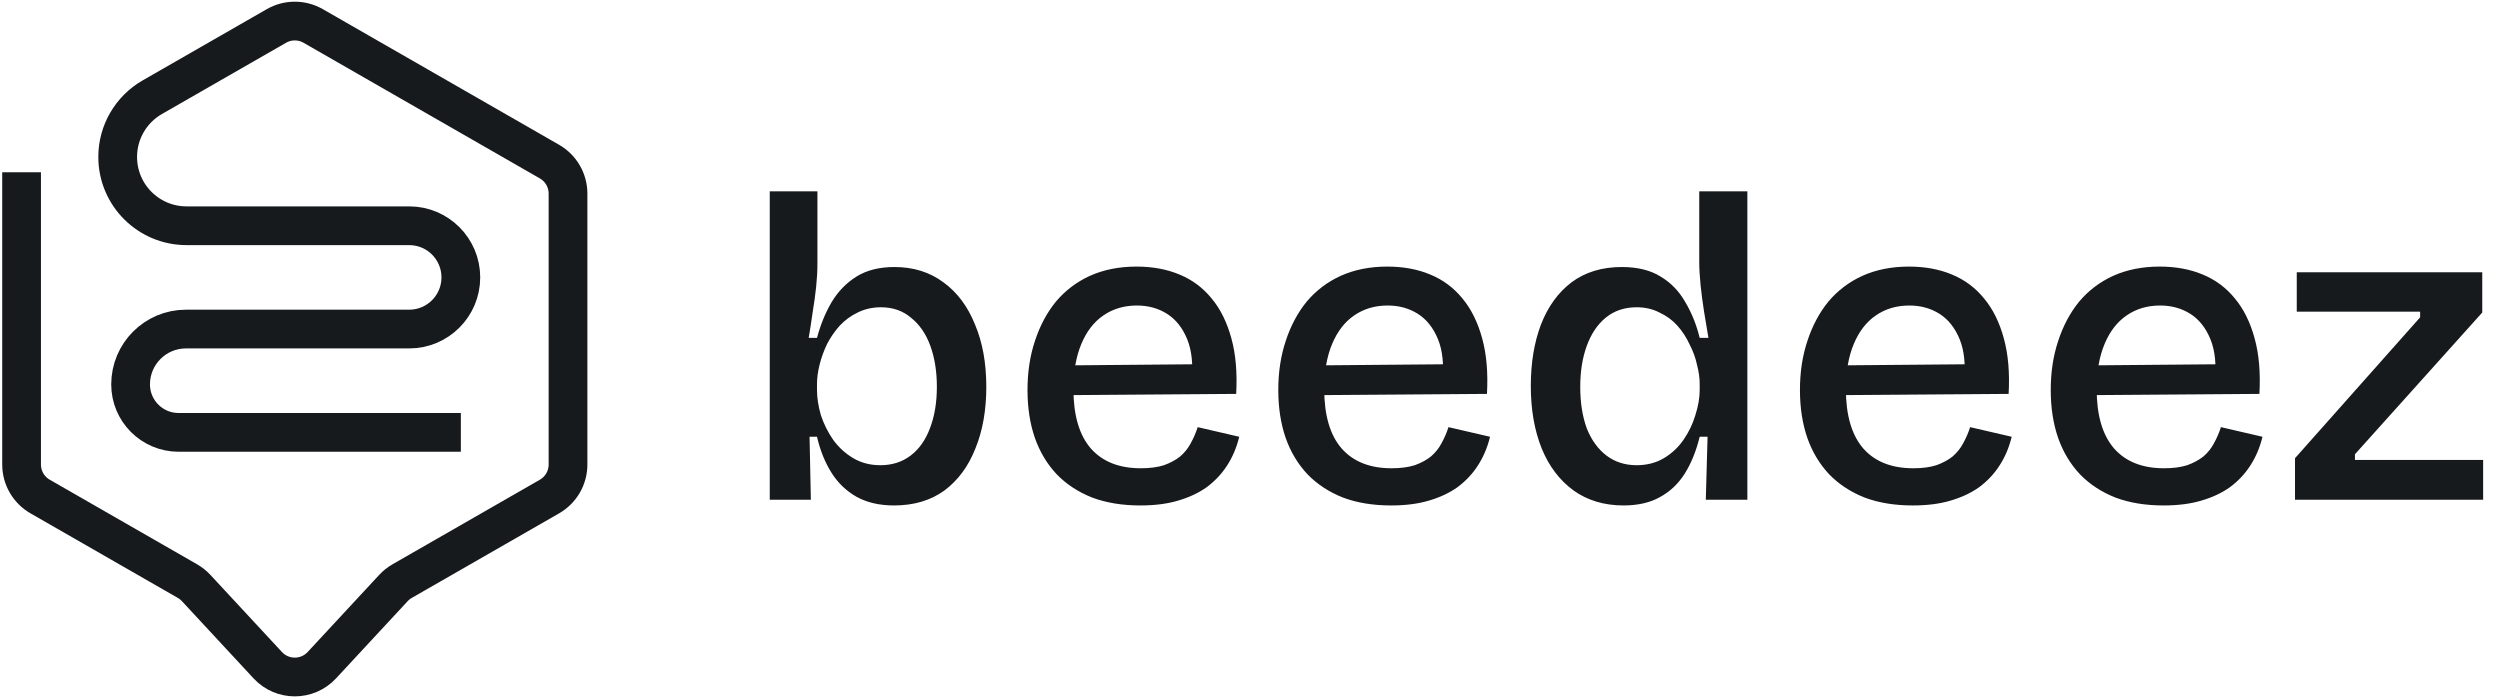 <svg xmlns="http://www.w3.org/2000/svg" width="811" height="226" viewBox="0 0 811 226" fill="none"><path d="M7 55.874V150.692C7 154.979 9.293 158.939 13.011 161.073L60.816 188.513C61.863 189.114 62.812 189.869 63.633 190.754L86.857 215.788C91.593 220.894 99.671 220.894 104.408 215.788L127.631 190.754C128.452 189.869 129.401 189.114 130.448 188.513L178.253 161.073C181.971 158.939 184.264 154.979 184.264 150.692V62.805C184.264 58.518 181.971 54.558 178.253 52.424L101.591 8.42C97.901 6.302 93.364 6.302 89.673 8.42L49.387 31.544C42.453 35.525 38.176 42.91 38.176 50.905V50.905C38.176 63.234 48.171 73.229 60.5 73.229H132.739C141.995 73.229 149.498 80.732 149.498 89.987V89.987C149.498 99.242 141.995 106.745 132.74 106.745H60.321C50.405 106.745 42.366 114.784 42.366 124.7V124.7V124.7C42.366 133.294 49.333 140.261 57.927 140.261H149.498" stroke="#171A1D" stroke-width="12.569"></path><path d="M290.011 163.969C285.28 163.969 281.212 163.023 277.805 161.131C274.494 159.238 271.797 156.636 269.716 153.325C267.634 150.013 266.073 146.134 265.032 141.687H262.62L263.045 162.124H249.705V125.792V62.068H265.174V85.486C265.174 87.851 265.032 90.406 264.749 93.15C264.465 95.799 264.086 98.543 263.613 101.381C263.235 104.125 262.809 106.869 262.336 109.613H265.032C266.168 105.355 267.729 101.523 269.716 98.117C271.797 94.616 274.494 91.825 277.805 89.743C281.117 87.662 285.233 86.621 290.153 86.621C296.303 86.621 301.601 88.277 306.048 91.588C310.495 94.805 313.901 99.347 316.267 105.213C318.727 110.985 319.957 117.75 319.957 125.508C319.957 133.077 318.774 139.748 316.409 145.519C314.138 151.291 310.779 155.832 306.332 159.144C301.885 162.361 296.445 163.969 290.011 163.969ZM285.611 150.912C289.396 150.912 292.66 149.871 295.404 147.79C298.148 145.708 300.229 142.775 301.649 138.991C303.162 135.111 303.919 130.617 303.919 125.508C303.919 120.493 303.21 116.046 301.79 112.167C300.371 108.288 298.29 105.26 295.546 103.084C292.897 100.813 289.632 99.678 285.753 99.678C283.009 99.678 280.502 100.246 278.231 101.381C276.055 102.422 274.115 103.841 272.412 105.639C270.804 107.436 269.432 109.423 268.297 111.6C267.256 113.776 266.452 115.999 265.884 118.27C265.316 120.541 265.032 122.622 265.032 124.515V126.501C265.032 129.056 265.458 131.8 266.31 134.733C267.256 137.571 268.58 140.221 270.284 142.681C272.081 145.141 274.257 147.128 276.812 148.641C279.367 150.155 282.3 150.912 285.611 150.912ZM369.937 163.969C364.071 163.969 358.867 163.118 354.325 161.415C349.784 159.617 345.952 157.11 342.83 153.893C339.707 150.581 337.342 146.655 335.733 142.113C334.125 137.477 333.321 132.273 333.321 126.501C333.321 120.73 334.125 115.431 335.733 110.606C337.342 105.686 339.613 101.428 342.546 97.833C345.573 94.238 349.263 91.446 353.616 89.46C358.063 87.473 363.077 86.479 368.66 86.479C373.863 86.479 378.5 87.331 382.568 89.034C386.731 90.737 390.232 93.339 393.07 96.84C395.909 100.246 398.038 104.551 399.457 109.755C400.876 114.864 401.396 120.872 401.018 127.779L343.255 128.205V118.554L391.935 118.128L386.542 124.089C387.11 118.412 386.636 113.728 385.123 110.038C383.609 106.348 381.433 103.605 378.594 101.807C375.756 100.009 372.491 99.11 368.801 99.11C364.638 99.11 360.996 100.198 357.873 102.375C354.846 104.456 352.48 107.531 350.777 111.6C349.074 115.668 348.223 120.541 348.223 126.218C348.223 134.733 350.115 141.167 353.9 145.519C357.684 149.777 363.077 151.906 370.079 151.906C373.012 151.906 375.519 151.575 377.601 150.912C379.682 150.155 381.433 149.209 382.852 148.074C384.271 146.844 385.406 145.425 386.258 143.816C387.204 142.113 387.961 140.363 388.529 138.565L402.011 141.687C401.16 145.188 399.835 148.31 398.038 151.054C396.335 153.703 394.158 156.021 391.509 158.008C388.86 159.901 385.738 161.367 382.142 162.408C378.641 163.449 374.573 163.969 369.937 163.969ZM451.293 163.969C445.427 163.969 440.223 163.118 435.682 161.415C431.14 159.617 427.308 157.11 424.186 153.893C421.064 150.581 418.698 146.655 417.09 142.113C415.481 137.477 414.677 132.273 414.677 126.501C414.677 120.73 415.481 115.431 417.09 110.606C418.698 105.686 420.969 101.428 423.902 97.833C426.93 94.238 430.62 91.446 434.972 89.46C439.419 87.473 444.434 86.479 450.016 86.479C455.22 86.479 459.856 87.331 463.924 89.034C468.087 90.737 471.588 93.339 474.427 96.84C477.265 100.246 479.394 104.551 480.813 109.755C482.232 114.864 482.753 120.872 482.374 127.779L424.612 128.205V118.554L473.291 118.128L467.898 124.089C468.466 118.412 467.993 113.728 466.479 110.038C464.965 106.348 462.789 103.605 459.95 101.807C457.112 100.009 453.848 99.11 450.158 99.11C445.995 99.11 442.352 100.198 439.23 102.375C436.202 104.456 433.837 107.531 432.134 111.6C430.43 115.668 429.579 120.541 429.579 126.218C429.579 134.733 431.471 141.167 435.256 145.519C439.04 149.777 444.434 151.906 451.435 151.906C454.368 151.906 456.875 151.575 458.957 150.912C461.039 150.155 462.789 149.209 464.208 148.074C465.627 146.844 466.763 145.425 467.614 143.816C468.56 142.113 469.317 140.363 469.885 138.565L483.368 141.687C482.516 145.188 481.192 148.31 479.394 151.054C477.691 153.703 475.515 156.021 472.865 158.008C470.216 159.901 467.094 161.367 463.499 162.408C459.998 163.449 455.929 163.969 451.293 163.969ZM526.682 163.969C520.437 163.969 515.044 162.361 510.503 159.144C505.961 155.832 502.508 151.291 500.142 145.519C497.777 139.653 496.594 132.888 496.594 125.224C496.594 117.75 497.682 111.126 499.859 105.355C502.129 99.489 505.441 94.9 509.793 91.588C514.24 88.277 519.68 86.621 526.114 86.621C531.224 86.621 535.434 87.662 538.745 89.743C542.057 91.73 544.706 94.474 546.693 97.975C548.775 101.476 550.336 105.355 551.377 109.613H554.215C553.742 106.869 553.269 104.03 552.796 101.097C552.323 98.07 551.944 95.184 551.66 92.44C551.377 89.601 551.235 87.094 551.235 84.918V62.068H566.846V125.792V162.124H553.364L553.931 141.687H551.377C550.241 146.323 548.633 150.297 546.551 153.609C544.47 156.92 541.773 159.475 538.462 161.273C535.245 163.07 531.318 163.969 526.682 163.969ZM530.94 150.912C534.251 150.912 537.184 150.155 539.739 148.641C542.294 147.128 544.422 145.141 546.125 142.681C547.829 140.221 549.106 137.571 549.957 134.733C550.904 131.8 551.377 129.056 551.377 126.501V124.515C551.377 122.622 551.093 120.588 550.525 118.412C550.052 116.141 549.248 113.918 548.112 111.741C547.072 109.471 545.747 107.436 544.139 105.639C542.53 103.841 540.59 102.422 538.32 101.381C536.144 100.246 533.684 99.678 530.94 99.678C526.966 99.678 523.607 100.813 520.863 103.084C518.214 105.26 516.18 108.288 514.76 112.167C513.341 116.046 512.632 120.493 512.632 125.508C512.632 130.617 513.341 135.111 514.76 138.991C516.274 142.775 518.403 145.708 521.147 147.79C523.891 149.871 527.155 150.912 530.94 150.912ZM620.52 163.969C614.654 163.969 609.45 163.118 604.908 161.415C600.367 159.617 596.535 157.11 593.412 153.893C590.29 150.581 587.925 146.655 586.316 142.113C584.708 137.477 583.904 132.273 583.904 126.501C583.904 120.73 584.708 115.431 586.316 110.606C587.925 105.686 590.196 101.428 593.129 97.833C596.156 94.238 599.846 91.446 604.199 89.46C608.646 87.473 613.66 86.479 619.242 86.479C624.446 86.479 629.082 87.331 633.151 89.034C637.314 90.737 640.815 93.339 643.653 96.84C646.492 100.246 648.621 104.551 650.04 109.755C651.459 114.864 651.979 120.872 651.601 127.779L593.838 128.205V118.554L642.518 118.128L637.125 124.089C637.692 118.412 637.219 113.728 635.706 110.038C634.192 106.348 632.016 103.605 629.177 101.807C626.339 100.009 623.074 99.11 619.384 99.11C615.221 99.11 611.579 100.198 608.456 102.375C605.429 104.456 603.063 107.531 601.36 111.6C599.657 115.668 598.806 120.541 598.806 126.218C598.806 134.733 600.698 141.167 604.482 145.519C608.267 149.777 613.66 151.906 620.662 151.906C623.595 151.906 626.102 151.575 628.184 150.912C630.265 150.155 632.016 149.209 633.435 148.074C634.854 146.844 635.989 145.425 636.841 143.816C637.787 142.113 638.544 140.363 639.112 138.565L652.594 141.687C651.743 145.188 650.418 148.31 648.621 151.054C646.917 153.703 644.741 156.021 642.092 158.008C639.443 159.901 636.321 161.367 632.725 162.408C629.224 163.449 625.156 163.969 620.52 163.969ZM701.876 163.969C696.01 163.969 690.806 163.118 686.265 161.415C681.723 159.617 677.891 157.11 674.769 153.893C671.646 150.581 669.281 146.655 667.673 142.113C666.064 137.477 665.26 132.273 665.26 126.501C665.26 120.73 666.064 115.431 667.673 110.606C669.281 105.686 671.552 101.428 674.485 97.833C677.513 94.238 681.203 91.446 685.555 89.46C690.002 87.473 695.016 86.479 700.599 86.479C705.803 86.479 710.439 87.331 714.507 89.034C718.67 90.737 722.171 93.339 725.01 96.84C727.848 100.246 729.977 104.551 731.396 109.755C732.815 114.864 733.336 120.872 732.957 127.779L675.195 128.205V118.554L723.874 118.128L718.481 124.089C719.049 118.412 718.576 113.728 717.062 110.038C715.548 106.348 713.372 103.605 710.533 101.807C707.695 100.009 704.431 99.11 700.741 99.11C696.578 99.11 692.935 100.198 689.813 102.375C686.785 104.456 684.42 107.531 682.716 111.6C681.013 115.668 680.162 120.541 680.162 126.218C680.162 134.733 682.054 141.167 685.839 145.519C689.623 149.777 695.016 151.906 702.018 151.906C704.951 151.906 707.458 151.575 709.54 150.912C711.621 150.155 713.372 149.209 714.791 148.074C716.21 146.844 717.346 145.425 718.197 143.816C719.143 142.113 719.9 140.363 720.468 138.565L733.951 141.687C733.099 145.188 731.775 148.31 729.977 151.054C728.274 153.703 726.098 156.021 723.448 158.008C720.799 159.901 717.677 161.367 714.081 162.408C710.581 163.449 706.512 163.969 701.876 163.969ZM744.501 162.124V148.641L785.091 102.942V101.097H745.068V88.324H805.244V101.381L763.944 147.364V149.209H805.528V162.124H744.501Z" fill="#171A1D"></path></svg>